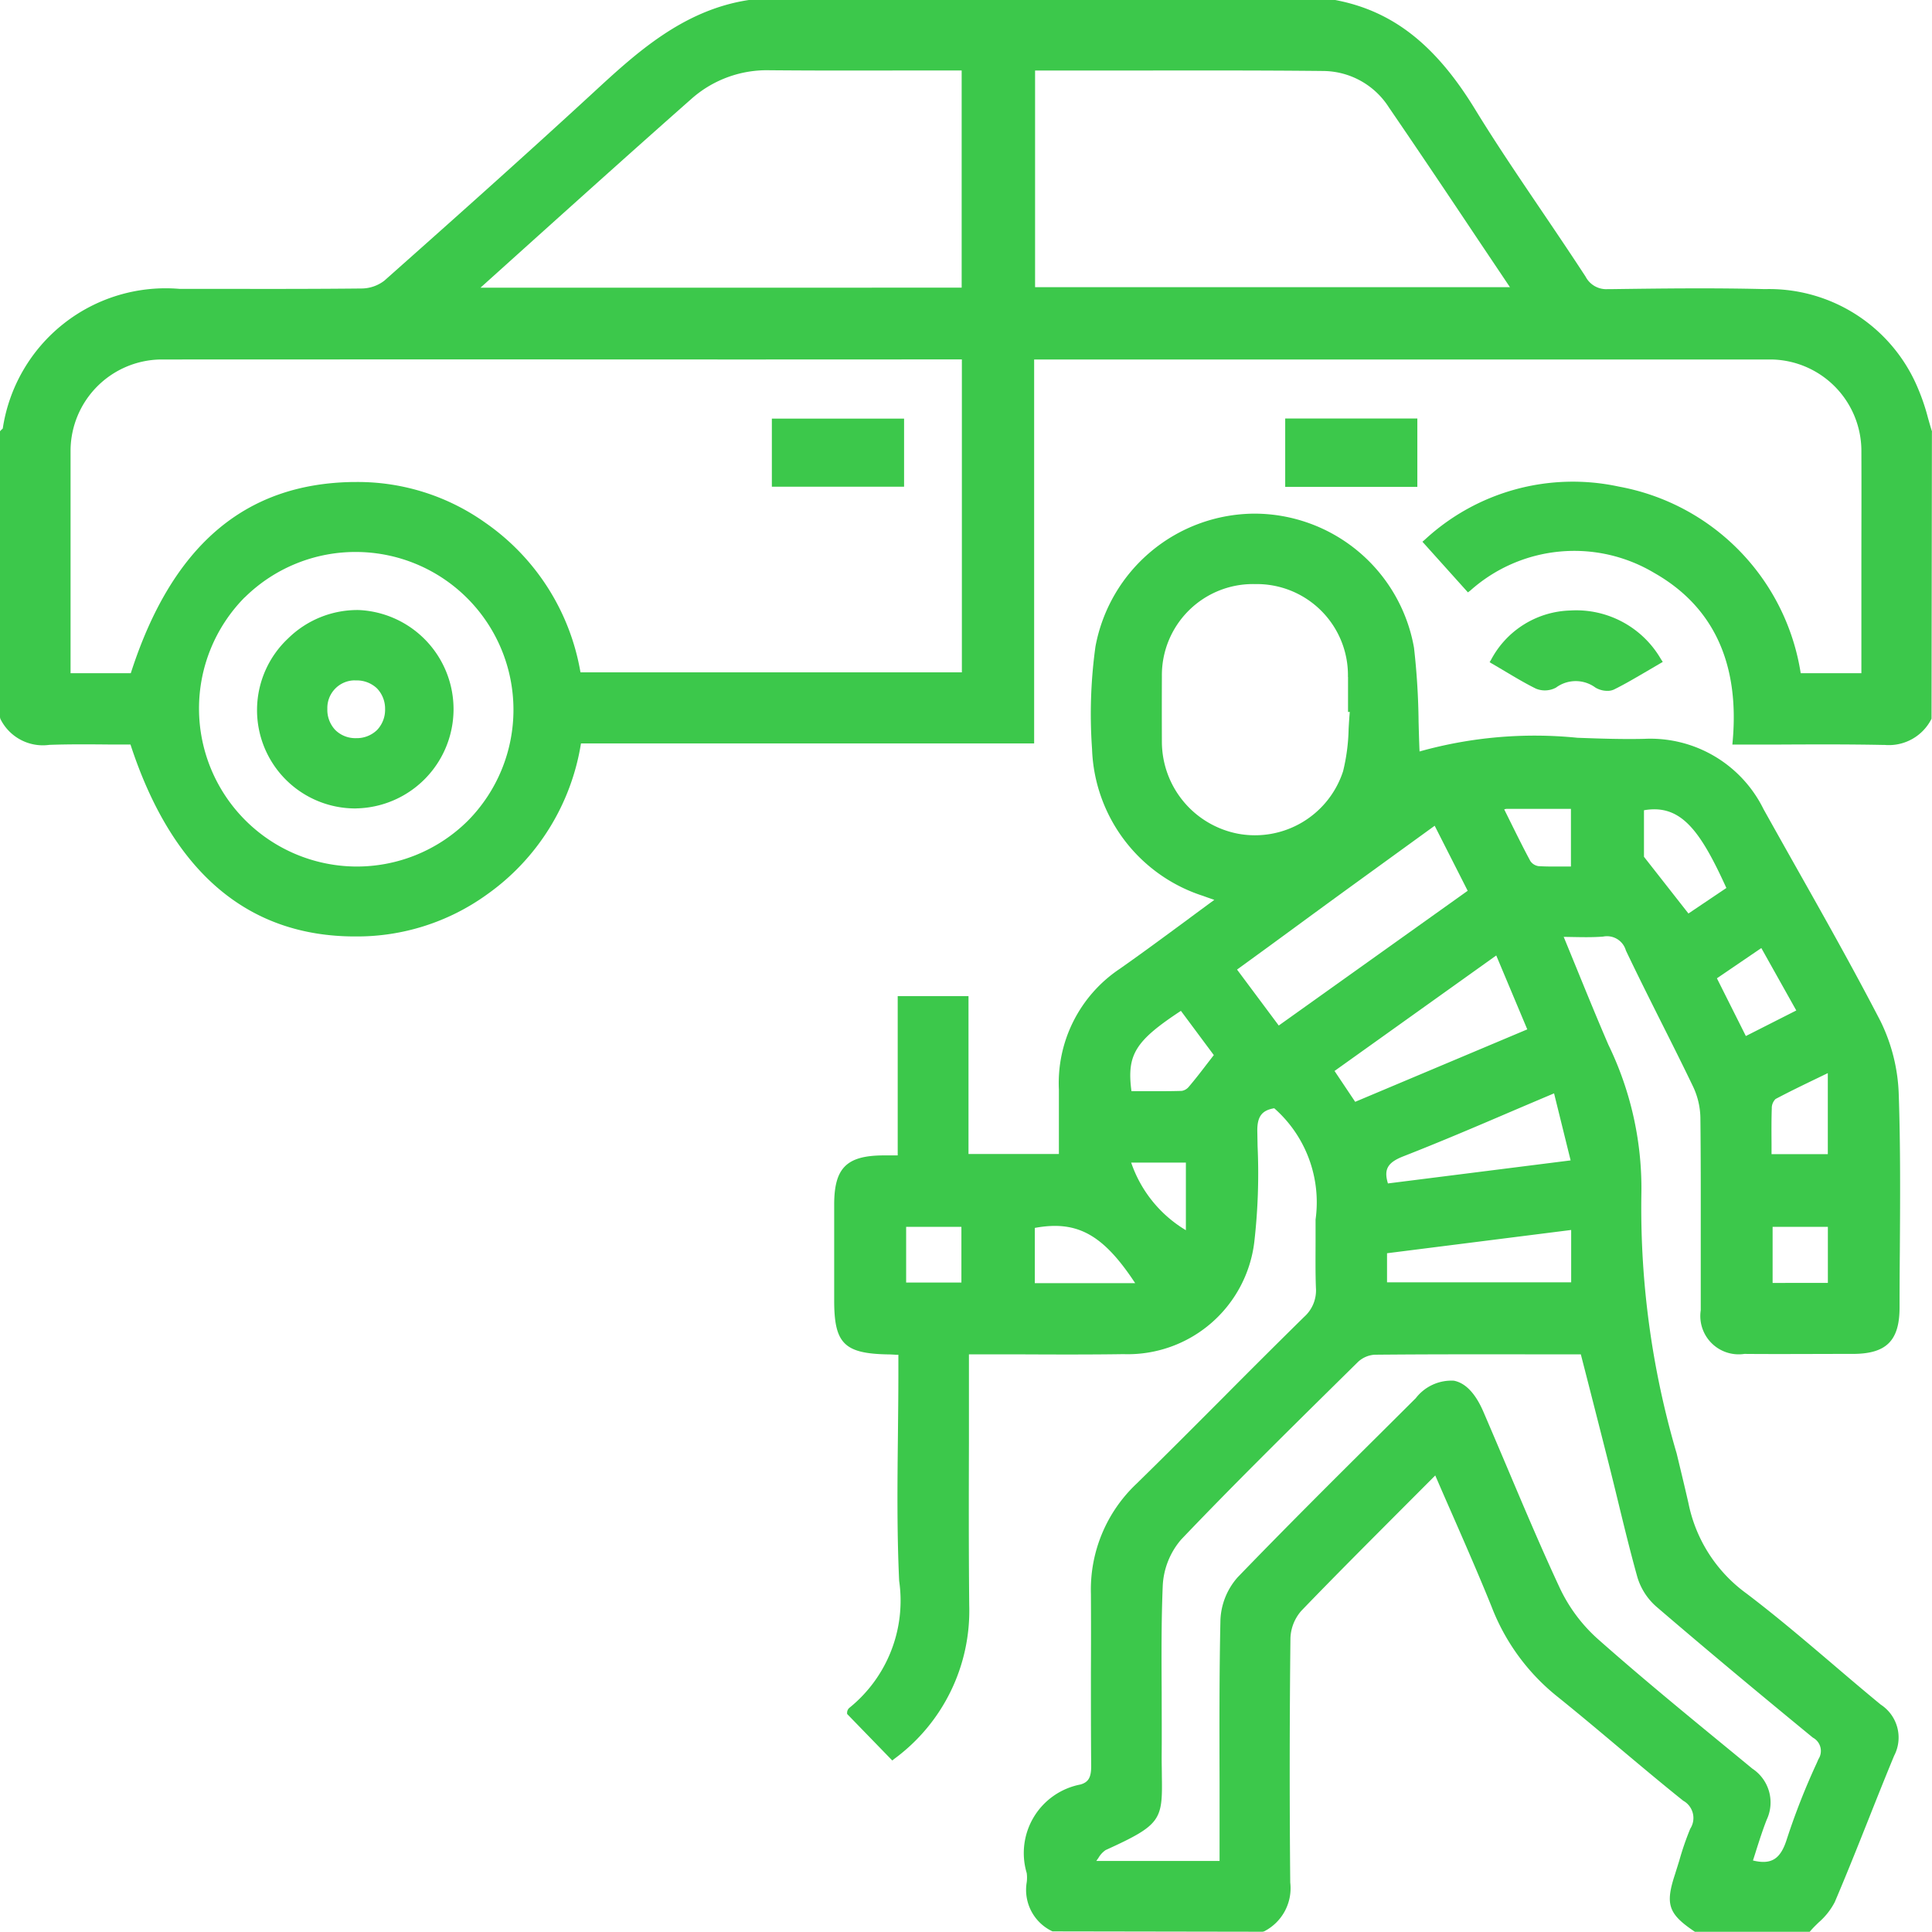 <svg xmlns="http://www.w3.org/2000/svg" width="66.426" height="66.426" viewBox="0 0 66.426 66.426">
  <g id="Grupo_3834" data-name="Grupo 3834" transform="translate(-85.074 -259.775)">
    <path id="Caminho_11547" data-name="Caminho 11547" d="M144.6,291.727c-.941-1.817-1.963-3.63-2.952-5.383q-.537-.953-1.07-1.907a4.336,4.336,0,0,0-4.1-2.416c-.762.018-1.543-.009-2.3-.037a14.665,14.665,0,0,0-5.426.471c-.015-.34-.024-.678-.033-1.017a24.628,24.628,0,0,0-.158-2.551,5.578,5.578,0,0,0-5.471-4.609h-.022a5.588,5.588,0,0,0-5.459,4.57,16.908,16.908,0,0,0-.117,3.524,5.5,5.5,0,0,0,3.824,5.051c.107.04.214.077.349.124l.03.011q-.469.343-.922.68c-.8.589-1.554,1.147-2.328,1.69a4.722,4.722,0,0,0-2.093,4.15c0,.553,0,1.1,0,1.659v.557h-3.108v-5.426h-2.434v5.475h-.14c-.139,0-.255,0-.373,0-1.247.011-1.668.435-1.671,1.682q0,1.379,0,2.758v.552c0,1.476.346,1.822,1.847,1.85.089,0,.179.007.291.013l.069,0v.669c0,.714-.009,1.427-.016,2.139-.018,1.629-.035,3.315.043,4.967a4.733,4.733,0,0,1-1.716,4.367.229.229,0,0,0-.074.158l0,.049,1.553,1.6.078-.062a6.318,6.318,0,0,0,2.568-5.27c-.019-1.862-.015-3.757-.01-5.588q0-1.206,0-2.41v-.634c.553,0,1.1,0,1.635,0,1.265.006,2.463.011,3.676-.007a4.382,4.382,0,0,0,4.5-3.854,20.7,20.7,0,0,0,.113-3.3l-.009-.5c-.009-.508.151-.729.582-.8a4.307,4.307,0,0,1,1.421,3.826c0,.231,0,.462,0,.693,0,.542-.009,1.1.012,1.656a1.219,1.219,0,0,1-.407,1q-1.383,1.361-2.751,2.74c-.985.986-2,2.008-3.016,3a5,5,0,0,0-1.562,3.779q.007,1.348,0,2.695c0,1.079,0,2.158.009,3.235,0,.384-.094.548-.37.627a2.4,2.4,0,0,0-1.846,3.046,1.233,1.233,0,0,1,0,.314,1.574,1.574,0,0,0,.886,1.69l7.223.012.051-.012a1.664,1.664,0,0,0,.9-1.68c-.027-2.875-.023-5.7.007-8.41a1.507,1.507,0,0,1,.376-.934c1.146-1.19,2.3-2.342,3.512-3.559l1.091-1.093q.292.676.581,1.332c.479,1.094.93,2.126,1.358,3.186a7.317,7.317,0,0,0,2.233,3.064c.715.574,1.43,1.175,2.121,1.756.727.61,1.478,1.242,2.233,1.846a.679.679,0,0,1,.242.961,9.754,9.754,0,0,0-.377,1.094c-.049.159-.1.319-.149.477-.339,1.028-.228,1.357.659,1.956l.028.018h3.945l.033-.038c.085-.1.18-.191.275-.284a2.359,2.359,0,0,0,.554-.7c.4-.938.784-1.9,1.154-2.831.286-.721.583-1.467.887-2.2a1.351,1.351,0,0,0-.457-1.756c-.554-.455-1.111-.929-1.648-1.388-.961-.817-1.953-1.663-2.975-2.437a5.067,5.067,0,0,1-1.991-3.1c-.13-.572-.269-1.142-.406-1.712a29.893,29.893,0,0,1-1.214-8.865,11.3,11.3,0,0,0-1.132-5.184c-.374-.867-.727-1.73-1.1-2.644q-.216-.528-.438-1.069l.342.006c.356.007.686.011,1.014-.015a.675.675,0,0,1,.782.477c.395.83.815,1.667,1.219,2.474.364.723.739,1.472,1.095,2.214a2.613,2.613,0,0,1,.248,1.064c.015,1.369.013,2.761.012,4.107,0,.838,0,1.674,0,2.512a1.318,1.318,0,0,0,1.5,1.5c1.179.01,2.378,0,3.539,0h.185c1.159,0,1.611-.453,1.612-1.6q0-.948.009-1.9c.012-1.777.024-3.612-.037-5.416A6.145,6.145,0,0,0,144.6,291.727Zm-5.295-4.581-1.308.88-1.529-1.95v-1.6C137.736,284.255,138.4,285.168,139.3,287.146Zm2.4,4.214-1.734.879-.995-1.985,1.527-1.04Zm-.843,3.345a.443.443,0,0,1,.129-.3c.452-.241.918-.466,1.413-.705l.385-.186V296.3h-1.935l0-.362C140.851,295.514,140.849,295.113,140.863,294.705Zm.029,6.023V298.8h1.9v1.926ZM113,298.8v1.914h-1.9V298.8Zm7.718-2.21v2.325a4.337,4.337,0,0,1-1.881-2.325Zm-1.494-2.454h-.377c-.167-1.257.128-1.728,1.7-2.763l1.131,1.521-.228.295c-.229.3-.425.552-.636.8a.4.4,0,0,1-.236.136C120.128,294.139,119.67,294.136,119.223,294.135Zm-3.7,4.7c1.456-.268,2.348.224,3.451,1.9h-3.451Zm17.039-12.611c-.244-.452-.468-.907-.706-1.387l-.194-.392a.342.342,0,0,1,.086-.018c.627,0,1.253,0,1.913,0h.295v1.982l-.219,0c-.293,0-.6.007-.9-.013A.414.414,0,0,1,132.563,286.225Zm7.652,34.36c.039-.118.077-.237.114-.357.11-.346.224-.7.359-1.045a1.393,1.393,0,0,0-.494-1.756l-.617-.508c-1.56-1.281-3.173-2.6-4.71-3.962a5.485,5.485,0,0,1-1.3-1.755c-.637-1.369-1.235-2.784-1.813-4.152-.268-.631-.535-1.262-.806-1.891s-.616-.994-1.017-1.07a1.546,1.546,0,0,0-1.308.6l-1.286,1.28c-1.6,1.588-3.248,3.231-4.839,4.879a2.355,2.355,0,0,0-.592,1.464c-.041,1.879-.035,3.79-.03,5.637q0,.974,0,1.947v.705h-4.238l.071-.1a.824.824,0,0,1,.25-.274c1.906-.867,1.958-1.031,1.933-2.539,0-.224-.009-.48-.006-.774.006-.683,0-1.367,0-2.052-.007-1.224-.015-2.491.037-3.734a2.631,2.631,0,0,1,.631-1.576c1.744-1.829,3.575-3.635,5.345-5.382l.731-.721a.928.928,0,0,1,.572-.253c1.831-.017,3.629-.015,5.531-.013h1.564l.244.95q.358,1.4.711,2.792c.107.424.211.848.314,1.272.212.872.431,1.774.677,2.653a2.179,2.179,0,0,0,.642,1c1.6,1.374,3.365,2.849,5.391,4.512a.518.518,0,0,1,.19.74l-.058.134a23.7,23.7,0,0,0-1.03,2.621C141.165,320.534,140.851,320.741,140.215,320.585Zm-6.25-21.678v1.8h-6.331v-1Zm-6.3-1.6c-.149-.488-.01-.721.532-.933,1.257-.492,2.483-1.014,3.78-1.57q.689-.294,1.4-.594l.569,2.305Zm-1.126-2.806-.71-1.061,5.56-3.971,1.067,2.541Zm-.246-14.606q0,.367,0,.733v.468l.06,0c-.017.194-.029.388-.04.583a6.617,6.617,0,0,1-.19,1.455,3.186,3.186,0,0,1-3.606,2.15,3.226,3.226,0,0,1-2.624-3.144q-.005-1.134,0-2.269A3.132,3.132,0,0,1,123.1,276.7h0A3.135,3.135,0,0,1,126.29,279.894Zm-2.382,11.983-1.434-1.924,1.1-.8c.766-.56,1.518-1.113,2.273-1.663.812-.591,1.626-1.179,2.466-1.789l.956-.693,1.135,2.236Z" transform="translate(5.129 3.157)" fill="#3cc84b"/>
    <path id="Caminho_11548" data-name="Caminho 11548" d="M151.5,274.61c-.05-.155-.094-.311-.138-.466a7.213,7.213,0,0,0-.347-1.022,5.545,5.545,0,0,0-5.263-3.407c-1.734-.044-3.5-.023-5.206,0l-.167,0h-.018a.8.8,0,0,1-.772-.43c-.486-.745-.991-1.494-1.482-2.219-.784-1.16-1.6-2.359-2.339-3.57-1.354-2.2-2.824-3.349-4.787-3.721H110.821c-2.264.34-3.888,1.838-5.32,3.158-2.466,2.272-5.017,4.543-7.214,6.493a1.3,1.3,0,0,1-.778.268c-1.516.016-3.063.016-4.554.013H91.247a5.664,5.664,0,0,0-6.078,4.8.168.168,0,0,1-.026.026c-.015.012-.029.027-.041.039l-.028.032v9.835l.012.051a1.628,1.628,0,0,0,1.683.895c.671-.024,1.354-.019,2.014-.013.259,0,.519,0,.777,0,1.431,4.381,4.029,6.6,7.724,6.6h.01a7.631,7.631,0,0,0,4.515-1.437,7.881,7.881,0,0,0,3.24-5.2H120.63v-13.2h7.339q9.01,0,18.023,0a3.147,3.147,0,0,1,3.08,3.108c.006,1.382,0,2.765,0,4.149v3.53h-2.086a7.733,7.733,0,0,0-6.253-6.417,7.49,7.49,0,0,0-6.668,1.823l-.085.073,1.564,1.741.08-.06a5.365,5.365,0,0,1,6.331-.606c2.025,1.152,2.931,3.1,2.692,5.779l-.011.119h.119q.774,0,1.525,0c1.214-.006,2.361-.01,3.524.013h.067a1.641,1.641,0,0,0,1.613-.9l.013-9.845Zm-14.511-4.961H120.662V262.2l2.678,0c2.382,0,4.845-.01,7.259.016a2.7,2.7,0,0,1,2.228,1.252c1.027,1.5,2.017,2.976,3.063,4.543Zm-43.5,10.666a5.422,5.422,0,0,1,3.864-1.562h0A5.426,5.426,0,0,1,101.154,288a5.419,5.419,0,0,1-3.861,1.568h0a5.434,5.434,0,0,1-3.808-9.253Zm24.656-8.183v10.76H105.032a7.87,7.87,0,0,0-3.281-5.151,7.565,7.565,0,0,0-4.419-1.394h-.108c-3.742.049-6.246,2.2-7.653,6.574H87.5v-3.607q0-2.037,0-4.074a3.148,3.148,0,0,1,3.082-3.105q9.958-.005,19.918,0Zm-16.552-2.465,2-1.8c1.816-1.632,3.531-3.172,5.29-4.725a3.91,3.91,0,0,1,2.675-.951h.041c1.554.013,3.143.011,4.676.007l1.863,0v7.467Z" transform="translate(0 0)" fill="#3cc84b"/>
    <path id="Caminho_11549" data-name="Caminho 11549" d="M128.725,279.7a.808.808,0,0,0,.689-.035,1.142,1.142,0,0,1,1.359,0,.807.807,0,0,0,.408.111.525.525,0,0,0,.228-.046c.374-.184.737-.4,1.122-.624l.455-.267.1-.058-.065-.1a3.364,3.364,0,0,0-3.11-1.668,3.182,3.182,0,0,0-2.723,1.685l-.055.094.095.055c.153.089.3.177.444.262C128.033,279.324,128.371,279.525,128.725,279.7Z" transform="translate(9.157 3.752)" fill="#3cc84b"/>
    <rect id="Retângulo_704" data-name="Retângulo 704" width="4.543" height="2.35" transform="translate(129.262 274.164)" fill="#3cc84b"/>
    <rect id="Retângulo_705" data-name="Retângulo 705" width="4.546" height="2.341" transform="translate(111.612 274.168)" fill="#3cc84b"/>
    <path id="Caminho_11550" data-name="Caminho 11550" d="M95.732,283.82h.019A3.412,3.412,0,0,0,95.823,277a3.4,3.4,0,0,0-2.422.975,3.38,3.38,0,0,0,2.331,5.847Zm-.022-4.4h.027a1.009,1.009,0,0,1,.712.268,1,1,0,0,1,.285.709h0a1.009,1.009,0,0,1-.275.727,1,1,0,0,1-.72.281h0a.978.978,0,0,1-.716-.279,1.007,1.007,0,0,1-.274-.732A.948.948,0,0,1,95.71,279.418Z" transform="translate(1.58 3.749)" fill="#3cc84b"/>
  </g>
</svg>
